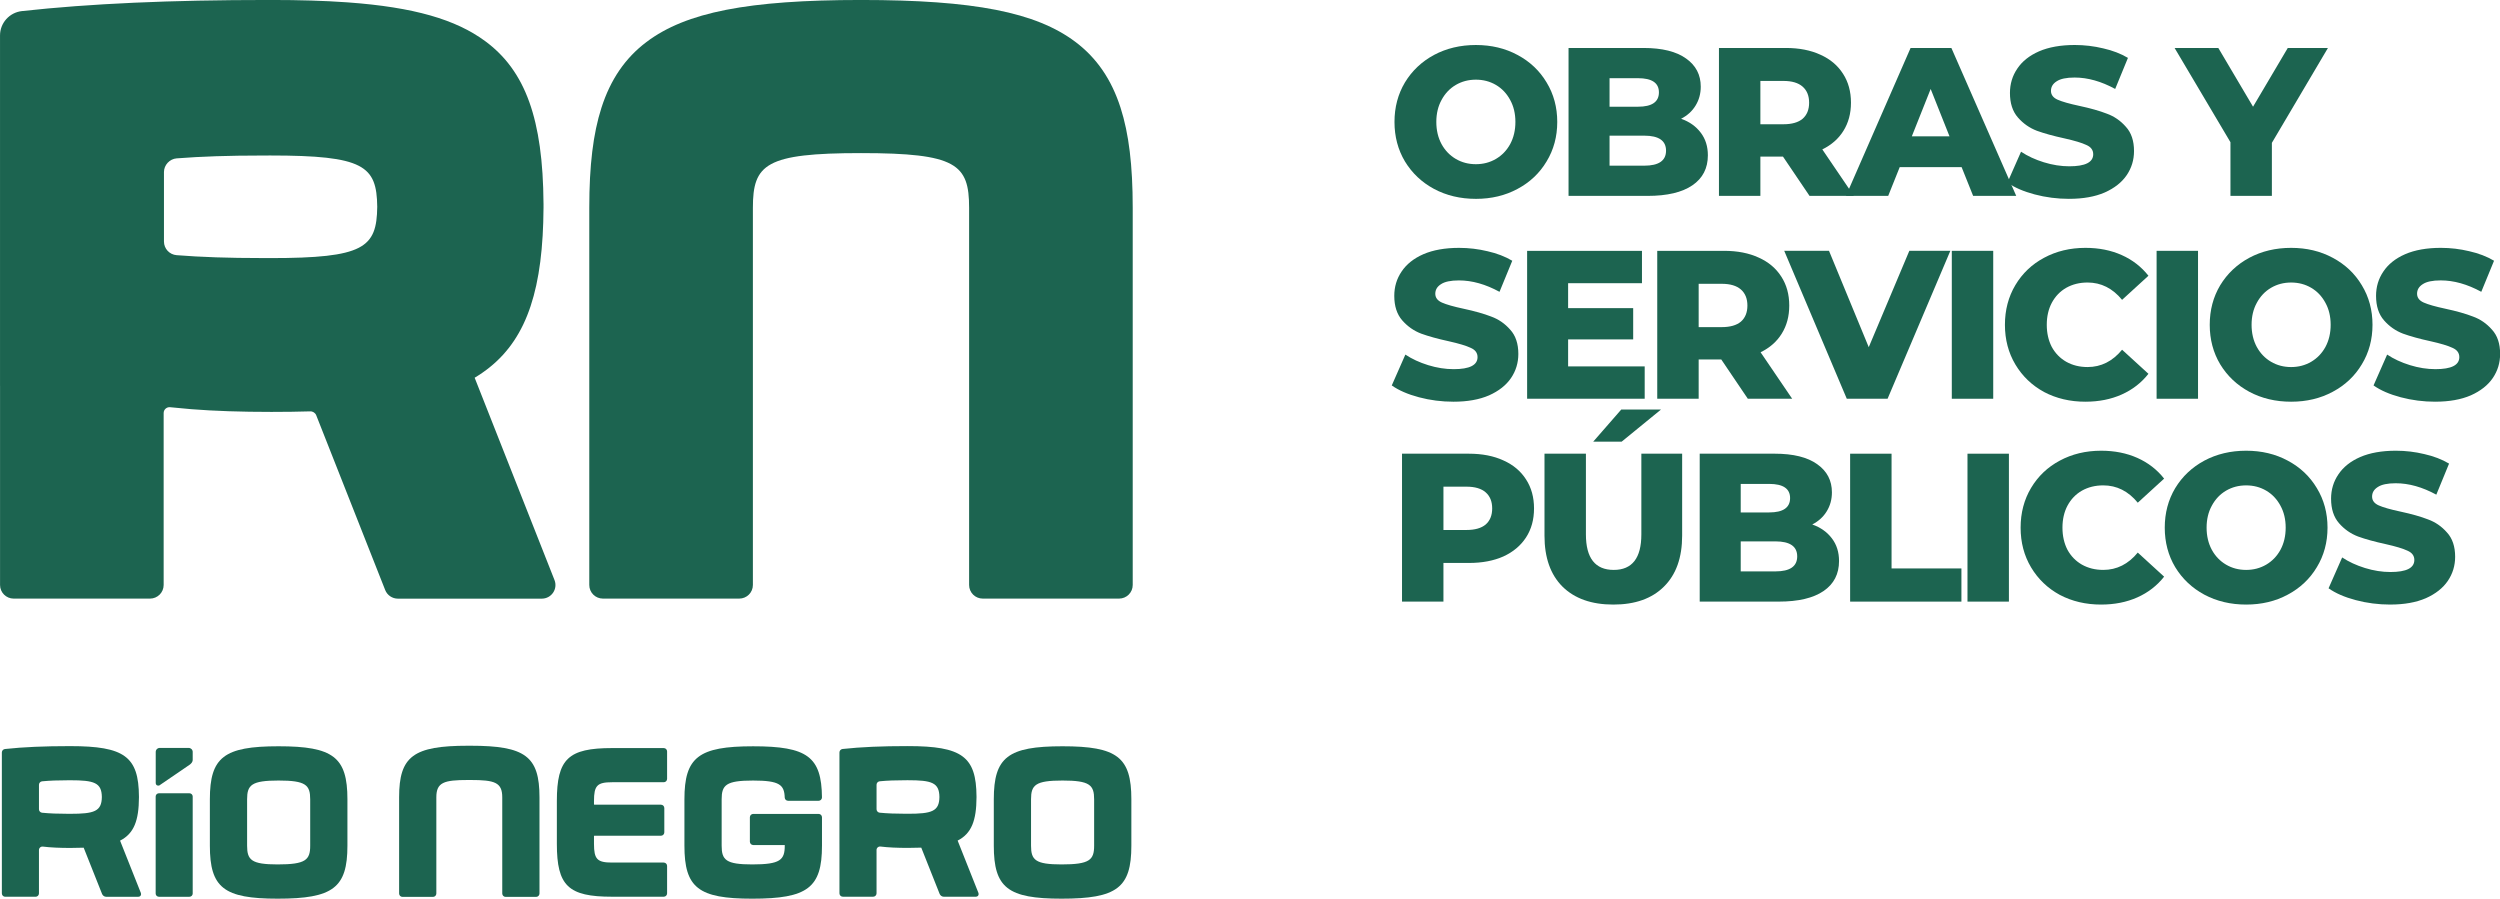<?xml version="1.0" encoding="UTF-8" standalone="no"?>
<!-- Created with Inkscape (http://www.inkscape.org/) -->

<svg
   xmlns:dc="http://purl.org/dc/elements/1.1/"
   xmlns:cc="http://creativecommons.org/ns#"
   xmlns:rdf="http://www.w3.org/1999/02/22-rdf-syntax-ns#"
   xmlns:svg="http://www.w3.org/2000/svg"
   xmlns="http://www.w3.org/2000/svg"
   xmlns:sodipodi="http://sodipodi.sourceforge.net/DTD/sodipodi-0.dtd"
   xmlns:inkscape="http://www.inkscape.org/namespaces/inkscape"
   width="64.129mm"
   height="23.053mm"
   viewBox="0 0 227.23 81.682"
   id="svg4224"
   version="1.1"
   inkscape:version="0.91 r13725"
   sodipodi:docname="logo-obraspublicas.svg">
  <defs
     id="defs4226">
    <clipPath
       id="clipPath4167"
       clipPathUnits="userSpaceOnUse">
      <path
         inkscape:connector-curvature="0"
         id="path4169"
         d="m 0,0 623.622,0 0,198.425 L 0,198.425 0,0 Z" />
    </clipPath>
  </defs>
  <sodipodi:namedview
     id="base"
     pagecolor="#ffffff"
     bordercolor="#666666"
     borderopacity="1.0"
     inkscape:pageopacity="0.0"
     inkscape:pageshadow="2"
     inkscape:zoom="1.4"
     inkscape:cx="111.23795"
     inkscape:cy="73.457643"
     inkscape:document-units="px"
     inkscape:current-layer="layer1"
     showgrid="false"
     fit-margin-top="0"
     fit-margin-left="0"
     fit-margin-right="0"
     fit-margin-bottom="0"
     inkscape:window-width="1280"
     inkscape:window-height="961"
     inkscape:window-x="-8"
     inkscape:window-y="-8"
     inkscape:window-maximized="1" />
  <g
     inkscape:label="Capa 1"
     inkscape:groupmode="layer"
     id="layer1"
     transform="translate(-143.357,-177.627)">
    <g
       transform="matrix(0.683,0,0,-0.683,115.87,288.9)"
       inkscape:label="Logo ministerio osp pdf editabe "
       id="g4161">
      <g
         id="g4163">
        <g
           clip-path="url(#clipPath4167)"
           id="g4165">
          <g
             transform="translate(76.209,128.573)"
             id="g4171">
            <path
               inkscape:connector-curvature="0"
               id="path4173"
               style="fill:#1c6450;fill-opacity:1;fill-rule:nonzero;stroke:none"
               d="m 0,0 c -0.387,0 -0.764,0.002 -1.132,0.005 l -0.016,0 c -4.346,0 -8.065,0.125 -11.309,0.383 -0.953,0.075 -1.688,0.863 -1.688,1.815 l 0,9.253 c 0,0.925 0.756,1.742 1.683,1.815 3.224,0.254 6.945,0.378 11.324,0.378 l 0.003,0 c 0.37,0.003 0.747,0.005 1.135,0.005 12.477,0 14.17,-1.373 14.237,-6.824 C 14.172,1.374 12.479,0 0,0 m 27.201,-15.922 c 5.733,3.433 8.48,9.13 9.05,18.908 0.067,1.145 0.104,2.346 0.113,3.606 0.002,0.033 0.003,0.067 0.003,0.101 l -10e-4,0.244 10e-4,0.25 c 0,0.034 -10e-4,0.068 -0.003,0.101 -0.075,11.168 -2.394,17.623 -7.747,21.574 -3.93,2.901 -9.503,4.524 -18.252,5.164 -0.079,0.006 -0.157,0.012 -0.237,0.017 -2.947,0.208 -6.251,0.307 -9.969,0.307 l -0.361,-0.001 c -0.017,0.001 -0.034,0.001 -0.051,0.001 -13.021,0 -23.747,-0.484 -32.789,-1.478 -1.665,-0.184 -2.92,-1.58 -2.92,-3.248 l 0,-46.598 c 0,-0.027 0.001,-0.055 0.003,-0.082 l 0,-26.446 c 0,-1 0.814,-1.813 1.819,-1.813 l 18.134,0 c 1.005,0 1.82,0.812 1.82,1.813 l 0,22.883 c 0,0.463 0.402,0.823 0.864,0.774 0.917,-0.098 1.965,-0.195 2.821,-0.263 3.076,-0.243 6.597,-0.362 10.66,-0.362 1.841,0 3.545,0.024 5.162,0.073 0.351,0.01 0.67,-0.199 0.799,-0.523 0,0 7.089,-17.97 9.174,-23.252 0.274,-0.695 0.946,-1.149 1.694,-1.149 l 19.144,0 c 1.284,0 2.164,1.285 1.695,2.474 -3.029,7.675 -10.626,26.925 -10.626,26.925" />
          </g>
          <g
             transform="translate(189.368,148.575)"
             id="g4175">
            <path
               inkscape:connector-curvature="0"
               id="path4177"
               style="fill:#1c6450;fill-opacity:1;fill-rule:nonzero;stroke:none"
               d="m 0,0 c -1.208,3.763 -3.168,6.627 -5.994,8.757 -5.262,3.966 -13.534,5.587 -28.545,5.591 l -0.004,0 -0.004,0 C -49.558,14.344 -57.831,12.723 -63.092,8.757 -65.918,6.627 -67.878,3.763 -69.086,0 c -1.103,-3.438 -1.617,-7.667 -1.617,-13.309 l 0,-50.197 c 0,-1.001 0.814,-1.81 1.82,-1.81 l 18.133,0 c 1.005,0 1.82,0.809 1.82,1.81 l 0,50.197 c 0,5.809 1.696,7.276 14.387,7.28 12.691,-0.004 14.387,-1.471 14.387,-7.28 l 0,-50.197 c 0,-1.001 0.815,-1.81 1.82,-1.81 l 18.133,0 c 1.005,0 1.82,0.809 1.82,1.81 l 0,50.197 C 1.617,-7.667 1.104,-3.438 0,0" />
          </g>
          <g
             transform="translate(65.445,57.355)"
             id="g4179">
            <path
               inkscape:connector-curvature="0"
               id="path4181"
               style="fill:#1c6450;fill-opacity:1;fill-rule:nonzero;stroke:none"
               d="m 0,0 -4.042,0 c -0.245,0 -0.443,-0.19 -0.443,-0.425 l 0,-12.928 c 0,-0.233 0.198,-0.424 0.443,-0.424 l 4.042,0 c 0.245,0 0.443,0.191 0.443,0.424 l 0,12.928 C 0.443,-0.19 0.245,0 0,0" />
          </g>
          <g
             transform="translate(81.525,50.383)"
             id="g4183">
            <path
               inkscape:connector-curvature="0"
               id="path4185"
               style="fill:#1c6450;fill-opacity:1;fill-rule:nonzero;stroke:none"
               d="m 0,0 c 0,-1.905 -0.597,-2.499 -4.331,-2.499 -3.505,0 -4.066,0.594 -4.066,2.499 l 0,6.167 c 0,1.905 0.577,2.499 4.186,2.499 C -0.581,8.666 0,8.072 0,6.167 L 0,0 Z m -4.211,13.225 c -7.261,0 -9.141,-1.452 -9.141,-7.058 l 0,-6.167 c 0,-5.605 1.855,-7.057 9.021,-7.057 7.376,0 9.285,1.452 9.285,7.057 l 0,6.167 c 0,5.606 -1.884,7.058 -9.165,7.058" />
          </g>
          <g
             transform="translate(128.576,63.368)"
             id="g4187">
            <path
               inkscape:connector-curvature="0"
               id="path4189"
               style="fill:#1c6450;fill-opacity:1;fill-rule:nonzero;stroke:none"
               d="m 0,0 -6.878,0 c -5.837,0 -7.348,-1.447 -7.348,-7.038 l 0,-5.707 c 0,-5.59 1.511,-7.037 7.348,-7.037 l 6.878,0 c 0.245,0 0.444,0.199 0.444,0.445 l 0,3.655 c 0,0.246 -0.199,0.446 -0.444,0.446 l -6.878,0 c -1.979,0 -2.407,0.442 -2.407,2.491 l 0,1.025 c 0,0.031 0.021,0.054 0.046,0.054 l 8.868,0 c 0.245,0 0.445,0.2 0.445,0.446 l 0,3.241 c 0,0.244 -0.2,0.444 -0.445,0.444 l -8.868,0 c -0.025,0 -0.046,0.025 -0.046,0.056 l 0,0.441 c 0,2.05 0.428,2.492 2.407,2.492 l 6.878,0 c 0.245,0 0.444,0.2 0.444,0.445 l 0,3.656 C 0.444,-0.2 0.245,0 0,0" />
          </g>
          <g
             transform="translate(149.186,54.606)"
             id="g4191">
            <path
               inkscape:connector-curvature="0"
               id="path4193"
               style="fill:#1c6450;fill-opacity:1;fill-rule:nonzero;stroke:none"
               d="M 0,0 -8.704,0 C -8.95,0 -9.15,-0.2 -9.15,-0.447 l 0,-3.248 c 0,-0.245 0.2,-0.447 0.446,-0.447 l 4.196,0 0,-0.082 c 0,-1.905 -0.597,-2.498 -4.331,-2.498 -3.506,0 -4.067,0.593 -4.067,2.498 l 0,6.167 c 0,1.907 0.578,2.499 4.187,2.499 3.533,0 4.149,-0.566 4.207,-2.267 0.008,-0.239 0.204,-0.427 0.445,-0.427 l 4.065,0 c 0.118,0 0.229,0.045 0.313,0.129 C 0.397,1.962 0.446,2.08 0.444,2.2 0.387,7.603 -1.497,9 -8.719,9 -15.98,9 -17.86,7.549 -17.86,1.943 l 0,-6.167 c 0,-5.606 1.855,-7.057 9.021,-7.057 7.376,0 9.285,1.451 9.285,7.057 l 0,3.777 C 0.446,-0.2 0.246,0 0,0" />
          </g>
          <g
             transform="translate(185.849,50.383)"
             id="g4195">
            <path
               inkscape:connector-curvature="0"
               id="path4197"
               style="fill:#1c6450;fill-opacity:1;fill-rule:nonzero;stroke:none"
               d="m 0,0 c 0,-1.905 -0.597,-2.499 -4.331,-2.499 -3.505,0 -4.066,0.594 -4.066,2.499 l 0,6.167 c 0,1.905 0.577,2.499 4.187,2.499 C -0.581,8.666 0,8.072 0,6.167 L 0,0 Z m -4.21,13.225 c -7.262,0 -9.142,-1.452 -9.142,-7.058 l 0,-6.167 c 0,-5.605 1.855,-7.057 9.021,-7.057 7.376,0 9.285,1.452 9.285,7.057 l 0,6.167 c 0,5.606 -1.884,7.058 -9.164,7.058" />
          </g>
          <g
             transform="translate(49.602,54.62)"
             id="g4199">
            <path
               inkscape:connector-curvature="0"
               id="path4201"
               style="fill:#1c6450;fill-opacity:1;fill-rule:nonzero;stroke:none"
               d="m 0,0 c -0.104,0 -0.204,0 -0.302,0.001 -1.304,0 -2.448,0.042 -3.449,0.142 -0.239,0.022 -0.421,0.221 -0.421,0.459 l 0,1.589 0,0.041 0,0.04 0,1.592 c 0,0.239 0.182,0.436 0.421,0.46 1.001,0.097 2.144,0.138 3.448,0.138 0.099,0.001 0.199,0.002 0.303,0.002 3.165,0 4.174,-0.31 4.196,-2.232 C 4.174,0.311 3.165,0 0,0 m 6.622,-3.571 c 1.867,0.949 2.494,2.703 2.511,5.738 l 0.001,0 c 0,0.022 0,0.043 -0.001,0.065 0.001,0.021 0.001,0.043 0.001,0.064 l -0.001,0 C 9.103,7.622 7.198,9.007 0,9.007 c -0.037,0 -0.072,-10e-4 -0.108,-10e-4 l 0,10e-4 C -3.39,9.007 -6.235,8.892 -8.696,8.623 -8.932,8.598 -9.111,8.399 -9.111,8.164 l 0,-12.185 0.001,0 0,-6.574 c 0,-0.245 0.199,-0.445 0.444,-0.445 l 4.049,0 c 0.245,0 0.444,0.2 0.444,0.445 l 0,5.774 c 0,0.278 0.246,0.492 0.525,0.458 1.029,-0.126 2.236,-0.18 3.648,-0.18 0.633,0 1.225,0.011 1.779,0.034 l 2.447,-6.158 c 0.085,-0.214 0.313,-0.375 0.53,-0.375 l 4.297,0 c 0.104,0 0.198,0.037 0.264,0.104 0.067,0.067 0.102,0.161 0.099,0.26 -0.002,0.054 -0.012,0.104 -0.031,0.153 l -2.763,6.954 z" />
          </g>
          <g
             transform="translate(161.065,54.626)"
             id="g4203">
            <path
               inkscape:connector-curvature="0"
               id="path4205"
               style="fill:#1c6450;fill-opacity:1;fill-rule:nonzero;stroke:none"
               d="m 0,0 c -0.103,0 -0.204,0 -0.302,0.001 -1.304,0 -2.448,0.043 -3.448,0.141 -0.239,0.023 -0.421,0.221 -0.421,0.459 l 0,1.589 0,0.04 0,0.041 0,1.591 c 0,0.239 0.182,0.437 0.421,0.46 1,0.098 2.144,0.139 3.448,0.139 l -0.001,0 C -0.204,4.462 -0.104,4.463 0,4.463 3.164,4.463 4.173,4.152 4.195,2.231 4.173,0.31 3.165,0 0,0 m 6.62,-3.57 c 1.867,0.948 2.494,2.702 2.511,5.737 l 10e-4,0 c 0,0.021 -10e-4,0.043 -10e-4,0.063 0,0.023 10e-4,0.043 10e-4,0.066 l -10e-4,0 C 9.101,7.621 7.196,9.005 0,9.005 c -0.037,0 -0.072,-0.001 -0.108,-0.001 l 0,0.001 C -3.39,9.005 -6.234,8.89 -8.694,8.621 -8.93,8.595 -9.109,8.396 -9.109,8.162 l 0,-12.183 10e-4,0 0,-6.571 c 0,-0.246 0.199,-0.446 0.444,-0.446 l 4.048,0 c 0.245,0 0.444,0.2 0.444,0.446 l 0,5.773 c 0,0.277 0.246,0.492 0.525,0.457 1.028,-0.126 2.235,-0.18 3.647,-0.18 0.633,0 1.225,0.011 1.779,0.034 l 2.446,-6.157 c 0.085,-0.213 0.313,-0.374 0.53,-0.374 l 4.296,0 c 0.104,0 0.198,0.037 0.264,0.103 0.067,0.068 0.102,0.161 0.099,0.261 -0.002,0.053 -0.012,0.103 -0.031,0.152 L 6.62,-3.57 Z" />
          </g>
          <g
             transform="translate(102.872,63.679)"
             id="g4207">
            <path
               inkscape:connector-curvature="0"
               id="path4209"
               style="fill:#1c6450;fill-opacity:1;fill-rule:nonzero;stroke:none"
               d="M 0,0 -0.109,0 -0.174,0 -0.24,0 -0.349,0 c -7.28,0 -9.165,-1.411 -9.165,-6.863 l 0,-12.806 c 0,-0.247 0.201,-0.447 0.446,-0.447 l 4.063,0 c 0.245,0 0.445,0.2 0.445,0.447 l 0,12.806 c 0,1.987 1,2.303 4.211,2.303 0.054,0 0.104,0 0.156,-0.001 l 0.019,0 0.019,0 c 0.051,0.001 0.102,0.001 0.155,0.001 3.211,0 4.211,-0.316 4.211,-2.303 l 0,-12.806 c 0,-0.247 0.2,-0.447 0.446,-0.447 l 4.062,0 c 0.246,0 0.447,0.2 0.447,0.447 l 0,12.806 C 9.166,-1.411 7.281,0 0,0" />
          </g>
          <g
             transform="translate(65.351,63.389)"
             id="g4211">
            <path
               inkscape:connector-curvature="0"
               id="path4213"
               style="fill:#1c6450;fill-opacity:1;fill-rule:nonzero;stroke:none"
               d="m 0,0 -3.845,0 c -0.297,0 -0.538,-0.237 -0.538,-0.532 l 0,-4.162 c 0,-0.231 0.206,-0.371 0.458,-0.314 l 4.005,2.736 c 0.246,0.174 0.458,0.365 0.458,0.703 l 0,1.037 C 0.538,-0.237 0.297,0 0,0" />
          </g>
        </g>
      </g>
      <g
         transform="matrix(0.99,0,0,-1,224.873,136.851)"
         style="font-variant:normal;font-weight:800;font-stretch:normal;font-size:28.121px;font-family:'Montserrat ExtraBold';-inkscape-font-specification:Montserrat-ExtraBold;writing-mode:lr-tb;fill:#1c6450;fill-opacity:1;fill-rule:nonzero;stroke:none"
         id="text4215">
        <path
           d="m 11.895,0.394 q -3.121,0 -5.624,-1.322 Q 3.796,-2.25 2.362,-4.584 0.956,-6.918 0.956,-9.842 q 0,-2.925 1.406,-5.259 1.434,-2.334 3.909,-3.656 2.503,-1.322 5.624,-1.322 3.121,0 5.596,1.322 2.503,1.322 3.909,3.656 1.434,2.334 1.434,5.259 0,2.925 -1.434,5.259 -1.406,2.334 -3.909,3.656 -2.475,1.322 -5.596,1.322 z m 0,-4.612 q 1.49,0 2.7,-0.703 1.209,-0.703 1.912,-1.968 0.703,-1.294 0.703,-2.953 0,-1.659 -0.703,-2.925 -0.703,-1.294 -1.912,-1.997 -1.209,-0.703 -2.7,-0.703 -1.49,0 -2.7,0.703 -1.209,0.703 -1.912,1.997 -0.703,1.265 -0.703,2.925 0,1.659 0.703,2.953 0.703,1.265 1.912,1.968 1.209,0.703 2.7,0.703 z"
           style=""
           id="path4165" />
        <path
           d="m 39.482,-10.264 q 1.687,0.591 2.643,1.856 0.956,1.237 0.956,3.009 0,2.587 -2.081,3.993 Q 38.92,0 34.983,0 l -10.63,0 0,-19.685 10.067,0 q 3.768,0 5.737,1.406 1.968,1.378 1.968,3.74 0,1.406 -0.703,2.531 -0.675,1.097 -1.94,1.744 z m -9.617,-5.399 0,3.796 3.824,0 q 2.812,0 2.812,-1.912 0,-1.884 -2.812,-1.884 l -3.824,0 z m 4.668,11.642 q 2.925,0 2.925,-1.997 0,-1.997 -2.925,-1.997 l -4.668,0 0,3.993 4.668,0 z"
           style=""
           id="path4167" />
        <path
           d="m 53.177,-5.231 -3.037,0 0,5.231 -5.568,0 0,-19.685 8.999,0 q 2.672,0 4.64,0.9 1.968,0.872 3.037,2.531 1.069,1.631 1.069,3.853 0,2.137 -1.012,3.74 -0.984,1.575 -2.84,2.475 L 62.71,0 56.748,0 53.177,-5.231 Z m 3.515,-7.171 q 0,-1.378 -0.872,-2.137 -0.872,-0.759 -2.587,-0.759 l -3.093,0 0,5.765 3.093,0 q 1.715,0 2.587,-0.731 0.872,-0.759 0.872,-2.137 z"
           style=""
           id="path4170" />
        <path
           d="m 77.192,-3.824 -8.324,0 L 67.322,0 l -5.68,0 8.689,-19.685 5.484,0 L 84.532,0 78.739,0 77.192,-3.824 Z m -1.631,-4.106 -2.531,-6.299 -2.531,6.299 5.062,0 z"
           style=""
           id="path4172" />
        <path
           d="m 91.647,0.394 q -2.39,0 -4.64,-0.591 -2.25,-0.591 -3.656,-1.575 l 1.828,-4.106 q 1.322,0.872 3.065,1.406 1.744,0.534 3.431,0.534 3.206,0 3.206,-1.603 0,-0.844 -0.928,-1.237 -0.9,-0.422 -2.925,-0.872 -2.222,-0.478 -3.712,-1.012 -1.49,-0.562 -2.559,-1.772 -1.069,-1.209 -1.069,-3.262 0,-1.8 0.984,-3.234 0.984,-1.462 2.925,-2.306 1.968,-0.844 4.809,-0.844 1.94,0 3.824,0.45 1.884,0.422 3.318,1.265 l -1.715,4.134 q -2.812,-1.519 -5.455,-1.519 -1.659,0 -2.418,0.506 -0.759,0.478 -0.759,1.265 0,0.787 0.9,1.181 0.9,0.394 2.896,0.816 2.25,0.478 3.712,1.04 1.49,0.534 2.559,1.744 1.097,1.181 1.097,3.234 0,1.772 -0.984,3.206 -0.984,1.434 -2.953,2.306 -1.968,0.844 -4.781,0.844 z"
           style=""
           id="path4174" />
        <path
           d="m 118.896,-7.058 0,7.058 -5.568,0 0,-7.143 -7.508,-12.542 5.877,0 4.668,7.818 4.668,-7.818 5.399,0 -7.536,12.626 z"
           style=""
           id="path4176" />
        <path
           d="m 8.886,27.39 q -2.39,0 -4.64,-0.591 Q 1.997,26.209 0.591,25.225 L 2.418,21.119 q 1.322,0.872 3.065,1.406 1.744,0.534 3.431,0.534 3.206,0 3.206,-1.603 0,-0.844 -0.928,-1.237 Q 10.292,19.797 8.268,19.347 6.046,18.869 4.556,18.335 3.065,17.773 1.997,16.563 0.928,15.354 0.928,13.301 q 0,-1.8 0.984,-3.234 0.984,-1.462 2.925,-2.306 1.968,-0.844 4.809,-0.844 1.94,0 3.824,0.45 1.884,0.422 3.318,1.265 L 15.073,12.767 q -2.812,-1.519 -5.455,-1.519 -1.659,0 -2.418,0.506 -0.759,0.478 -0.759,1.265 0,0.787 0.9,1.181 0.9,0.394 2.896,0.816 2.25,0.478 3.712,1.04 1.49,0.534 2.559,1.744 1.097,1.181 1.097,3.234 0,1.772 -0.984,3.206 -0.984,1.434 -2.953,2.306 -1.968,0.844 -4.781,0.844 z"
           style=""
           id="path4178" />
        <path
           d="m 34.589,22.694 0,4.303 -15.804,0 0,-19.685 15.438,0 0,4.303 -9.927,0 0,3.318 8.746,0 0,4.162 -8.746,0 0,3.6 10.292,0 z"
           style=""
           id="path4180" />
        <path
           d="m 44.881,21.766 -3.037,0 0,5.231 -5.568,0 0,-19.685 8.999,0 q 2.672,0 4.64,0.9 1.968,0.872 3.037,2.531 1.069,1.631 1.069,3.853 0,2.137 -1.012,3.74 -0.984,1.575 -2.84,2.475 l 4.246,6.187 -5.962,0 -3.571,-5.231 z m 3.515,-7.171 q 0,-1.378 -0.872,-2.137 -0.872,-0.759 -2.587,-0.759 l -3.093,0 0,5.765 3.093,0 q 1.715,0 2.587,-0.731 0.872,-0.759 0.872,-2.137 z"
           style=""
           id="path4182" />
        <path
           d="m 75.674,7.311 -8.436,19.685 -5.484,0 -8.408,-19.685 6.018,0 5.343,12.823 5.455,-12.823 5.512,0 z"
           style=""
           id="path4184" />
        <path
           d="m 75.871,7.311 5.568,0 0,19.685 -5.568,0 0,-19.685 z"
           style=""
           id="path4186" />
        <path
           d="m 93.84,27.39 q -3.093,0 -5.568,-1.294 -2.447,-1.322 -3.853,-3.656 -1.406,-2.334 -1.406,-5.287 0,-2.953 1.406,-5.287 1.406,-2.334 3.853,-3.628 2.475,-1.322 5.568,-1.322 2.7,0 4.865,0.956 2.165,0.956 3.599,2.756 l -3.543,3.206 q -1.912,-2.306 -4.64,-2.306 -1.603,0 -2.868,0.703 -1.237,0.703 -1.94,1.997 -0.675,1.265 -0.675,2.925 0,1.659 0.675,2.953 0.703,1.265 1.94,1.968 1.265,0.703 2.868,0.703 2.728,0 4.64,-2.306 l 3.543,3.206 q -1.434,1.8 -3.599,2.756 -2.165,0.956 -4.865,0.956 z"
           style=""
           id="path4188" />
        <path
           d="m 103.401,7.311 5.568,0 0,19.685 -5.568,0 0,-19.685 z"
           style=""
           id="path4190" />
        <path
           d="m 121.483,27.39 q -3.121,0 -5.624,-1.322 -2.475,-1.322 -3.909,-3.656 -1.406,-2.334 -1.406,-5.259 0,-2.925 1.406,-5.259 1.434,-2.334 3.909,-3.656 2.503,-1.322 5.624,-1.322 3.121,0 5.596,1.322 2.503,1.322 3.909,3.656 1.434,2.334 1.434,5.259 0,2.925 -1.434,5.259 -1.406,2.334 -3.909,3.656 -2.475,1.322 -5.596,1.322 z m 0,-4.612 q 1.49,0 2.7,-0.703 1.209,-0.703 1.912,-1.968 0.703,-1.294 0.703,-2.953 0,-1.659 -0.703,-2.925 -0.703,-1.294 -1.912,-1.997 -1.209,-0.703 -2.7,-0.703 -1.49,0 -2.7,0.703 -1.209,0.703 -1.912,1.997 -0.703,1.265 -0.703,2.925 0,1.659 0.703,2.953 0.703,1.265 1.912,1.968 1.209,0.703 2.7,0.703 z"
           style=""
           id="path4192" />
        <path
           d="m 140.859,27.39 q -2.39,0 -4.64,-0.591 -2.25,-0.591 -3.656,-1.575 l 1.828,-4.106 q 1.322,0.872 3.065,1.406 1.744,0.534 3.431,0.534 3.206,0 3.206,-1.603 0,-0.844 -0.928,-1.237 -0.9,-0.422 -2.925,-0.872 -2.222,-0.478 -3.712,-1.012 -1.49,-0.562 -2.559,-1.772 -1.069,-1.209 -1.069,-3.262 0,-1.8 0.984,-3.234 0.984,-1.462 2.925,-2.306 1.968,-0.844 4.809,-0.844 1.94,0 3.824,0.45 1.884,0.422 3.318,1.265 l -1.715,4.134 q -2.812,-1.519 -5.455,-1.519 -1.659,0 -2.418,0.506 -0.759,0.478 -0.759,1.265 0,0.787 0.9,1.181 0.9,0.394 2.896,0.816 2.25,0.478 3.712,1.04 1.49,0.534 2.559,1.744 1.097,1.181 1.097,3.234 0,1.772 -0.984,3.206 -0.984,1.434 -2.953,2.306 -1.968,0.844 -4.781,0.844 z"
           style=""
           id="path4194" />
        <path
           d="m 10.967,34.308 q 2.672,0 4.64,0.9 1.968,0.872 3.037,2.531 1.069,1.631 1.069,3.853 0,2.222 -1.069,3.853 -1.069,1.631 -3.037,2.531 -1.968,0.872 -4.64,0.872 l -3.431,0 0,5.146 -5.568,0 0,-19.685 8.999,0 z m -0.337,10.152 q 1.715,0 2.587,-0.731 0.872,-0.759 0.872,-2.137 0,-1.378 -0.872,-2.137 -0.872,-0.759 -2.587,-0.759 l -3.093,0 0,5.765 3.093,0 z"
           style=""
           id="path4196" />
        <path
           d="m 30.371,54.386 q -4.387,0 -6.833,-2.39 -2.418,-2.39 -2.418,-6.777 l 0,-10.911 5.568,0 0,10.742 q 0,4.724 3.74,4.724 3.712,0 3.712,-4.724 l 0,-10.742 5.484,0 0,10.911 q 0,4.387 -2.447,6.777 -2.418,2.39 -6.805,2.39 z m 1.069,-25.956 5.343,0 -5.287,4.274 -3.824,0 3.768,-4.274 z"
           style=""
           id="path4198" />
        <path
           d="m 57.114,43.728 q 1.687,0.591 2.643,1.856 0.956,1.237 0.956,3.009 0,2.587 -2.081,3.993 -2.081,1.406 -6.018,1.406 l -10.63,0 0,-19.685 10.067,0 q 3.768,0 5.737,1.406 1.968,1.378 1.968,3.74 0,1.406 -0.703,2.531 -0.675,1.097 -1.94,1.744 z m -9.617,-5.399 0,3.796 3.824,0 q 2.812,0 2.812,-1.912 0,-1.884 -2.812,-1.884 l -3.824,0 z m 4.668,11.642 q 2.925,0 2.925,-1.997 0,-1.997 -2.925,-1.997 l -4.668,0 0,3.993 4.668,0 z"
           style=""
           id="path4200" />
        <path
           d="m 62.204,34.308 5.568,0 0,15.27 9.392,0 0,4.415 -14.96,0 0,-19.685 z"
           style=""
           id="path4202" />
        <path
           d="m 77.98,34.308 5.568,0 0,19.685 -5.568,0 0,-19.685 z"
           style=""
           id="path4204" />
        <path
           d="m 95.949,54.386 q -3.093,0 -5.568,-1.294 -2.447,-1.322 -3.853,-3.656 -1.406,-2.334 -1.406,-5.287 0,-2.953 1.406,-5.287 1.406,-2.334 3.853,-3.628 2.475,-1.322 5.568,-1.322 2.7,0 4.865,0.956 2.165,0.956 3.599,2.756 l -3.543,3.206 q -1.912,-2.306 -4.64,-2.306 -1.603,0 -2.868,0.703 -1.237,0.703 -1.94,1.997 -0.675,1.265 -0.675,2.925 0,1.659 0.675,2.953 0.703,1.265 1.94,1.968 1.265,0.703 2.868,0.703 2.728,0 4.64,-2.306 l 3.543,3.206 q -1.434,1.8 -3.599,2.756 -2.165,0.956 -4.865,0.956 z"
           style=""
           id="path4206" />
        <path
           d="m 115.437,54.386 q -3.121,0 -5.624,-1.322 -2.475,-1.322 -3.909,-3.656 -1.406,-2.334 -1.406,-5.259 0,-2.925 1.406,-5.259 1.434,-2.334 3.909,-3.656 2.503,-1.322 5.624,-1.322 3.121,0 5.596,1.322 2.503,1.322 3.909,3.656 1.434,2.334 1.434,5.259 0,2.925 -1.434,5.259 -1.406,2.334 -3.909,3.656 -2.475,1.322 -5.596,1.322 z m 0,-4.612 q 1.49,0 2.7,-0.703 1.209,-0.703 1.912,-1.968 0.703,-1.294 0.703,-2.953 0,-1.659 -0.703,-2.925 -0.703,-1.294 -1.912,-1.997 -1.209,-0.703 -2.7,-0.703 -1.49,0 -2.7,0.703 -1.209,0.703 -1.912,1.997 -0.703,1.265 -0.703,2.925 0,1.659 0.703,2.953 0.703,1.265 1.912,1.968 1.209,0.703 2.7,0.703 z"
           style=""
           id="path4208" />
        <path
           d="m 134.813,54.386 q -2.39,0 -4.64,-0.591 -2.25,-0.591 -3.656,-1.575 l 1.828,-4.106 q 1.322,0.872 3.065,1.406 1.744,0.534 3.431,0.534 3.206,0 3.206,-1.603 0,-0.844 -0.928,-1.237 -0.9,-0.422 -2.925,-0.872 -2.222,-0.478 -3.712,-1.012 -1.49,-0.562 -2.559,-1.772 -1.069,-1.209 -1.069,-3.262 0,-1.8 0.984,-3.234 0.984,-1.462 2.925,-2.306 1.968,-0.844 4.809,-0.844 1.94,0 3.824,0.45 1.884,0.422 3.318,1.265 l -1.715,4.134 q -2.812,-1.519 -5.455,-1.519 -1.659,0 -2.418,0.506 -0.759,0.478 -0.759,1.265 0,0.787 0.9,1.181 0.9,0.394 2.896,0.816 2.25,0.478 3.712,1.04 1.49,0.534 2.559,1.744 1.097,1.181 1.097,3.234 0,1.772 -0.984,3.206 -0.984,1.434 -2.953,2.306 -1.968,0.844 -4.781,0.844 z"
           style=""
           id="path4210" />
      </g>
    </g>
  </g>
</svg>
